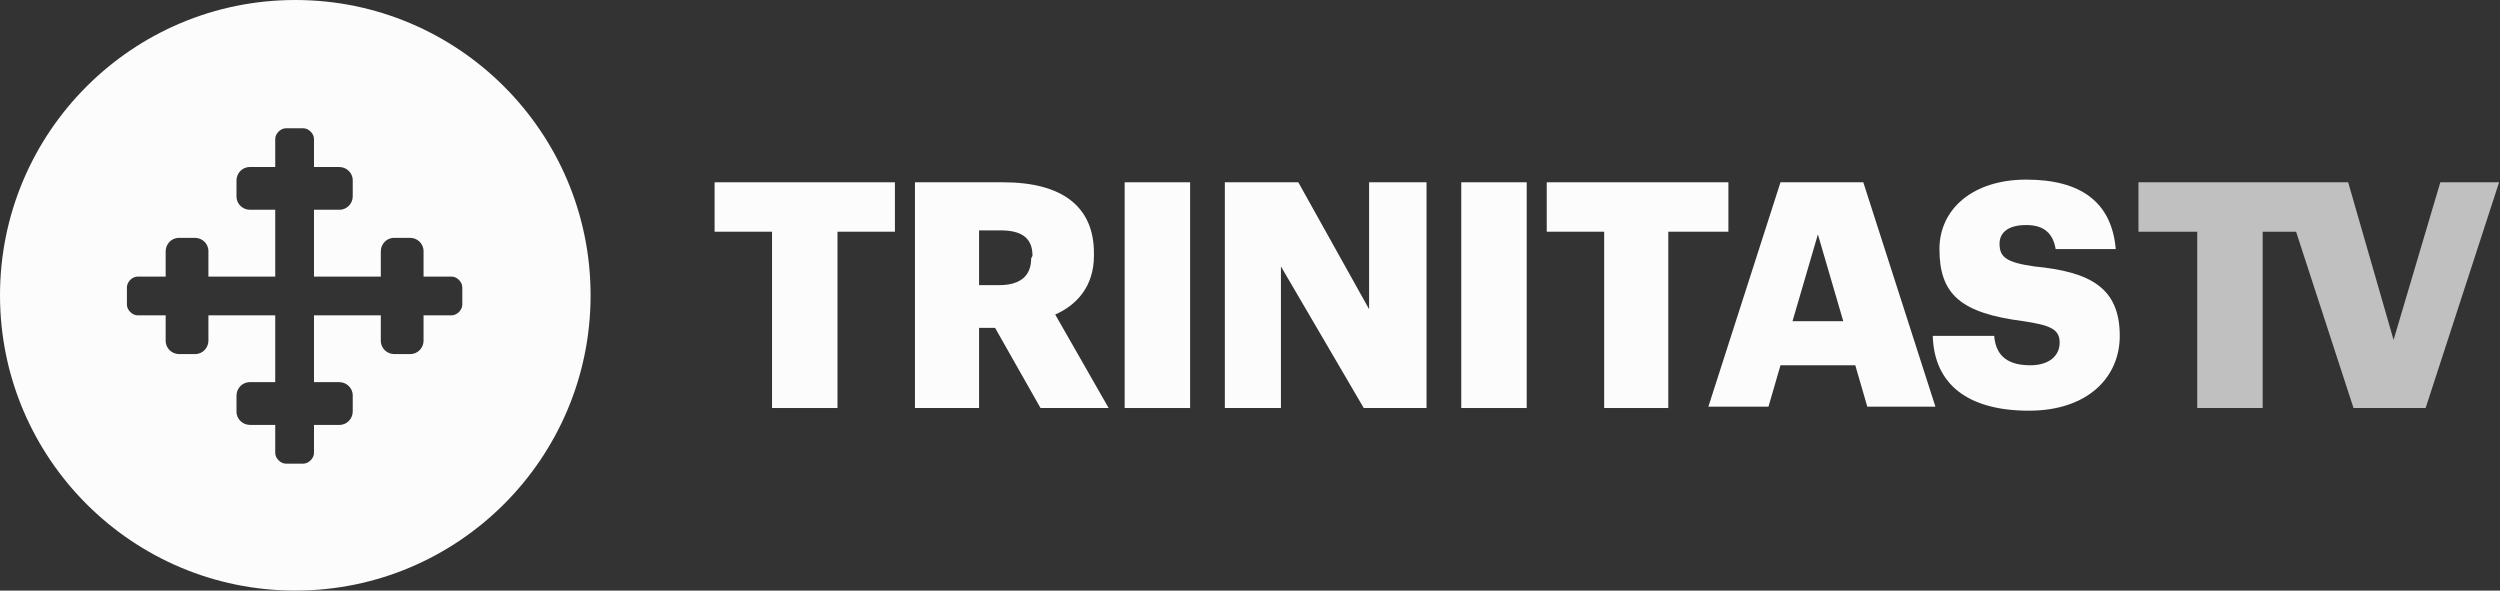 <?xml version="1.0" encoding="UTF-8" standalone="no"?>
<!-- Created with Inkscape (http://www.inkscape.org/) -->

<svg
   width="159.654mm"
   height="37.716mm"
   viewBox="0 0 159.654 37.716"
   version="1.1"
   id="svg5"
   xml:space="preserve"
   xmlns="http://www.w3.org/2000/svg"
   xmlns:svg="http://www.w3.org/2000/svg"><rect x="0" y="0" width="159.654" height="37.716" fill="#333333" stroke="none"/><defs
     id="defs2">
	
	
</defs><g
     id="layer1"
     transform="translate(-196.703,-102.311)"><g
       transform="matrix(0.853,0,0,0.853,196.703,121.032)"
       id="g1911"
       style="opacity:0.984;fill:#ffffff">
		<polygon
   class="st0"
   points="57.8,-4.6 57.8,8.6 62.7,8.6 62.7,-4.6 67,-4.6 67,-8.3 53.5,-8.3 53.5,-4.6 "
   id="polygon1893"
   style="fill:#ffffff" />
		<path
   class="st0"
   d="m 77.2,-2.6 c 0,1.3 -0.8,2 -2.4,2 h -1.5 v -4.1 h 1.6 c 1.5,0 2.4,0.5 2.4,1.9 z m 4.7,-0.2 V -3 c 0,-3.5 -2.4,-5.3 -6.8,-5.3 H 68.5 V 8.6 h 4.8 v -6 h 1.2 l 3.4,6 H 83 l -4,-7 c 1.6,-0.7 2.9,-2.1 2.9,-4.4 z"
   id="path1895"
   style="fill:#ffffff" />
		<polygon
   class="st0"
   points="89.1,8.6 89.1,-8.3 84.2,-8.3 84.2,8.6 "
   id="polygon1897"
   style="fill:#ffffff" />
		<polygon
   class="st0"
   points="106.8,8.6 106.8,-8.3 102.5,-8.3 102.5,1.2 97.2,-8.3 91.7,-8.3 91.7,8.6 95.9,8.6 95.9,-2 102.1,8.6 "
   id="polygon1899"
   style="fill:#ffffff" />
		<polygon
   class="st0"
   points="114.3,8.6 114.3,-8.3 109.4,-8.3 109.4,8.6 "
   id="polygon1901"
   style="fill:#ffffff" />
		<polygon
   class="st0"
   points="115.8,-8.3 115.8,-4.6 120.1,-4.6 120.1,8.6 124.9,8.6 124.9,-4.6 129.4,-4.6 129.4,-8.3 "
   id="polygon1903"
   style="fill:#ffffff" />
		<path
   class="st0"
   d="m 134.2,2.1 1.9,-6.5 1.9,6.5 z m -0.9,-10.4 -5.4,16.8 h 4.5 l 0.9,-3.1 h 5.6 l 0.9,3.1 h 5.1 l -5.4,-16.8 z"
   id="path1905"
   style="fill:#ffffff" />
		<path
   class="st0"
   d="m 152.3,-2 c -2.1,-0.3 -2.6,-0.7 -2.6,-1.7 0,-0.8 0.6,-1.4 2,-1.4 1.3,0 2,0.6 2.2,1.8 h 4.5 c -0.3,-3.5 -2.6,-5.2 -6.7,-5.2 -4,0 -6.5,2.2 -6.5,5.2 0,3.4 1.6,4.8 6.3,5.4 2,0.3 2.7,0.6 2.7,1.6 0,1 -0.8,1.7 -2.2,1.7 -2,0 -2.6,-1 -2.7,-2.2 h -4.6 c 0.1,3.6 2.6,5.6 7.2,5.6 4.4,0 6.8,-2.5 6.8,-5.6 0,-3.6 -2.2,-4.8 -6.4,-5.2"
   id="path1907"
   style="fill:#ffffff" />
		<polygon
   class="st1"
   points="169.4,8.6 169.4,-4.6 171.9,-4.6 176.2,8.6 181.6,8.6 187.1,-8.3 182.7,-8.3 179.2,3.5 175.8,-8.3 160.1,-8.3 160.1,-4.6 164.5,-4.6 164.5,8.6 "
   id="polygon1909"
   style="fill:#ffffff" />
	</g><path
       class="st0"
       d="m 226.227,121.766 c 0,0.341 -0.341,0.683 -0.683,0.683 h -1.792 v 1.621 c 0,0.427 -0.341,0.853 -0.853,0.853 h -1.024 c -0.427,0 -0.853,-0.341 -0.853,-0.853 v -1.621 h -4.267 v 4.267 h 1.621 c 0.427,0 0.853,0.341 0.853,0.853 v 1.024 c 0,0.427 -0.341,0.853 -0.853,0.853 h -1.621 v 1.792 c 0,0.341 -0.341,0.683 -0.683,0.683 h -1.109 c -0.341,0 -0.683,-0.341 -0.683,-0.683 v -1.792 h -1.621 c -0.427,0 -0.853,-0.341 -0.853,-0.853 v -1.024 c 0,-0.427 0.341,-0.853 0.853,-0.853 h 1.621 v -4.267 h -4.267 v 1.621 c 0,0.427 -0.341,0.853 -0.853,0.853 h -1.024 c -0.427,0 -0.853,-0.341 -0.853,-0.853 v -1.621 h -1.792 c -0.341,0 -0.683,-0.341 -0.683,-0.683 v -1.109 c 0,-0.341 0.341,-0.683 0.683,-0.683 h 1.792 v -1.621 c 0,-0.427 0.341,-0.853 0.853,-0.853 h 1.024 c 0.427,0 0.853,0.341 0.853,0.853 v 1.621 h 4.267 v -4.267 h -1.621 c -0.427,0 -0.853,-0.341 -0.853,-0.853 v -1.024 c 0,-0.427 0.341,-0.853 0.853,-0.853 h 1.621 v -1.792 c 0,-0.341 0.341,-0.683 0.683,-0.683 h 1.109 c 0.341,0 0.683,0.341 0.683,0.683 v 1.792 h 1.621 c 0.427,0 0.853,0.341 0.853,0.853 v 1.024 c 0,0.427 -0.341,0.853 -0.853,0.853 h -1.621 v 4.267 h 4.267 v -1.621 c 0,-0.427 0.341,-0.853 0.853,-0.853 h 1.024 c 0.427,0 0.853,0.341 0.853,0.853 v 1.621 h 1.792 c 0.341,0 0.683,0.341 0.683,0.683 z m -10.666,-19.455 c -10.41,0 -18.858,8.448 -18.858,18.858 0,10.41 8.448,18.858 18.858,18.858 10.41,0 18.858,-8.448 18.858,-18.858 0,-10.41 -8.448,-18.858 -18.858,-18.858 z"
       id="path1913"
       style="opacity:0.984;fill:#ffffff;stroke-width:0.853" /></g><style
     type="text/css"
     id="style1891">
	.st0{fill:#2669F9;}
	.st1{opacity:0.7;fill:#2669F9;enable-background:new    ;}
</style></svg>
